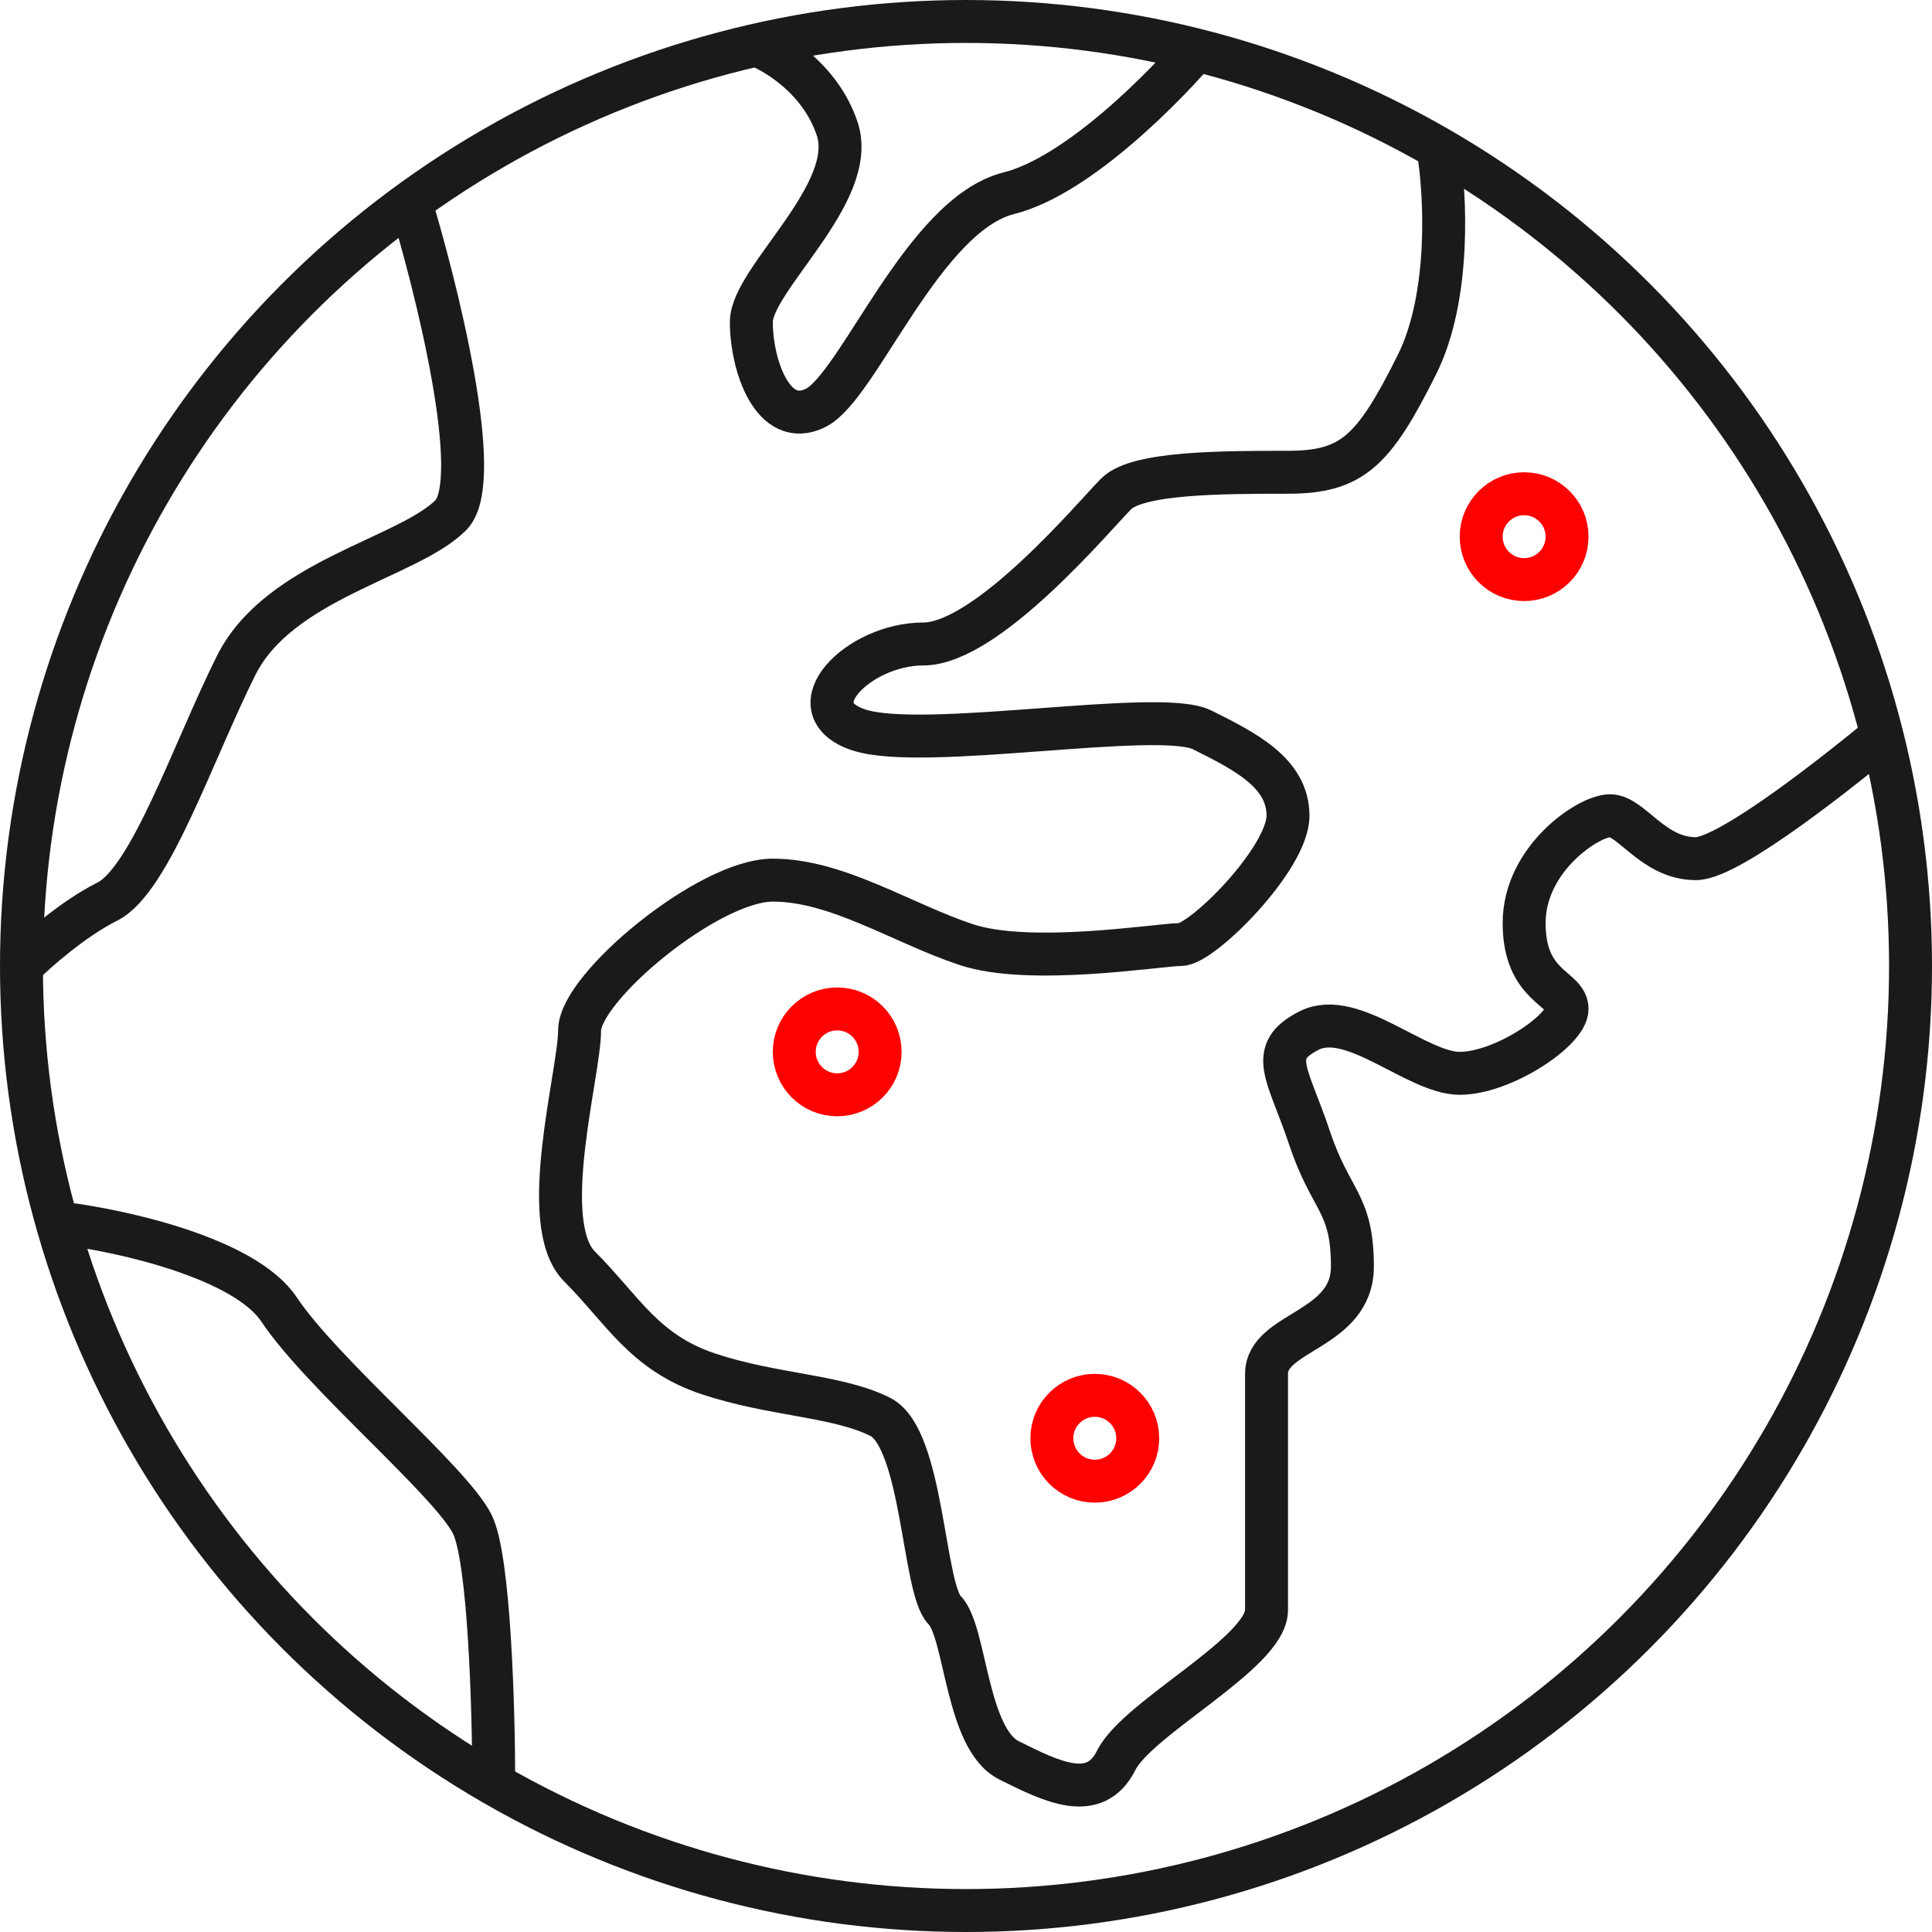 <svg width="45" height="45" fill="none" xmlns="http://www.w3.org/2000/svg"><circle cx="22.5" cy="22.5" r="22" stroke="#1A1A1A"/><path d="M33.5 3.5c.167 1 .3 3.4-.5 5-1 2-1.5 2.5-3 2.5s-3.5 0-4 .5-3 3.5-4.5 3.5-3 1.5-1.5 2 7-.5 8 0 2 1 2 2-2 3-2.5 3-3.5.5-5 0-3-1.5-4.5-1.5-4.5 2.5-4.5 3.5-1 4.5 0 5.5 1.5 2 3 2.5 3 .5 4 1 1 4 1.5 4.5.5 3 1.5 3.5 2 1 2.5 0 3.5-2.5 3.5-3.5V32c0-1 2-1 2-2.5s-.5-1.5-1-3-1-2 0-2.5 2.5 1 3.5 1 2.5-1 2.5-1.5-1-.5-1-2 1.5-2.5 2-2.5 1 1 2 1c.8 0 3.5-2.167 4.5-3M17.5 1c.5.167 1.6.8 2 2 .5 1.5-2 3.5-2 4.5s.5 2.5 1.5 2 2.5-4.5 4.5-5C25.1 4.1 27.167 2 28 1M9.5 4.5c.667 2.167 1.8 6.7 1 7.5-1 1-4 1.5-5 3.5s-2 5-3 5.5c-.8.4-1.667 1.167-2 1.5m1 6c1.333.167 4.2.8 5 2 1 1.5 4 4 4.5 5 .4.8.5 4.333.5 6" stroke="#1A1A1A"/><circle cx="35.5" cy="12.5" r="1" stroke="#FC0100"/><circle cx="25.5" cy="33.5" r="1" stroke="#FC0100"/><circle cx="19.5" cy="24.5" r="1" stroke="#FC0100"/></svg>